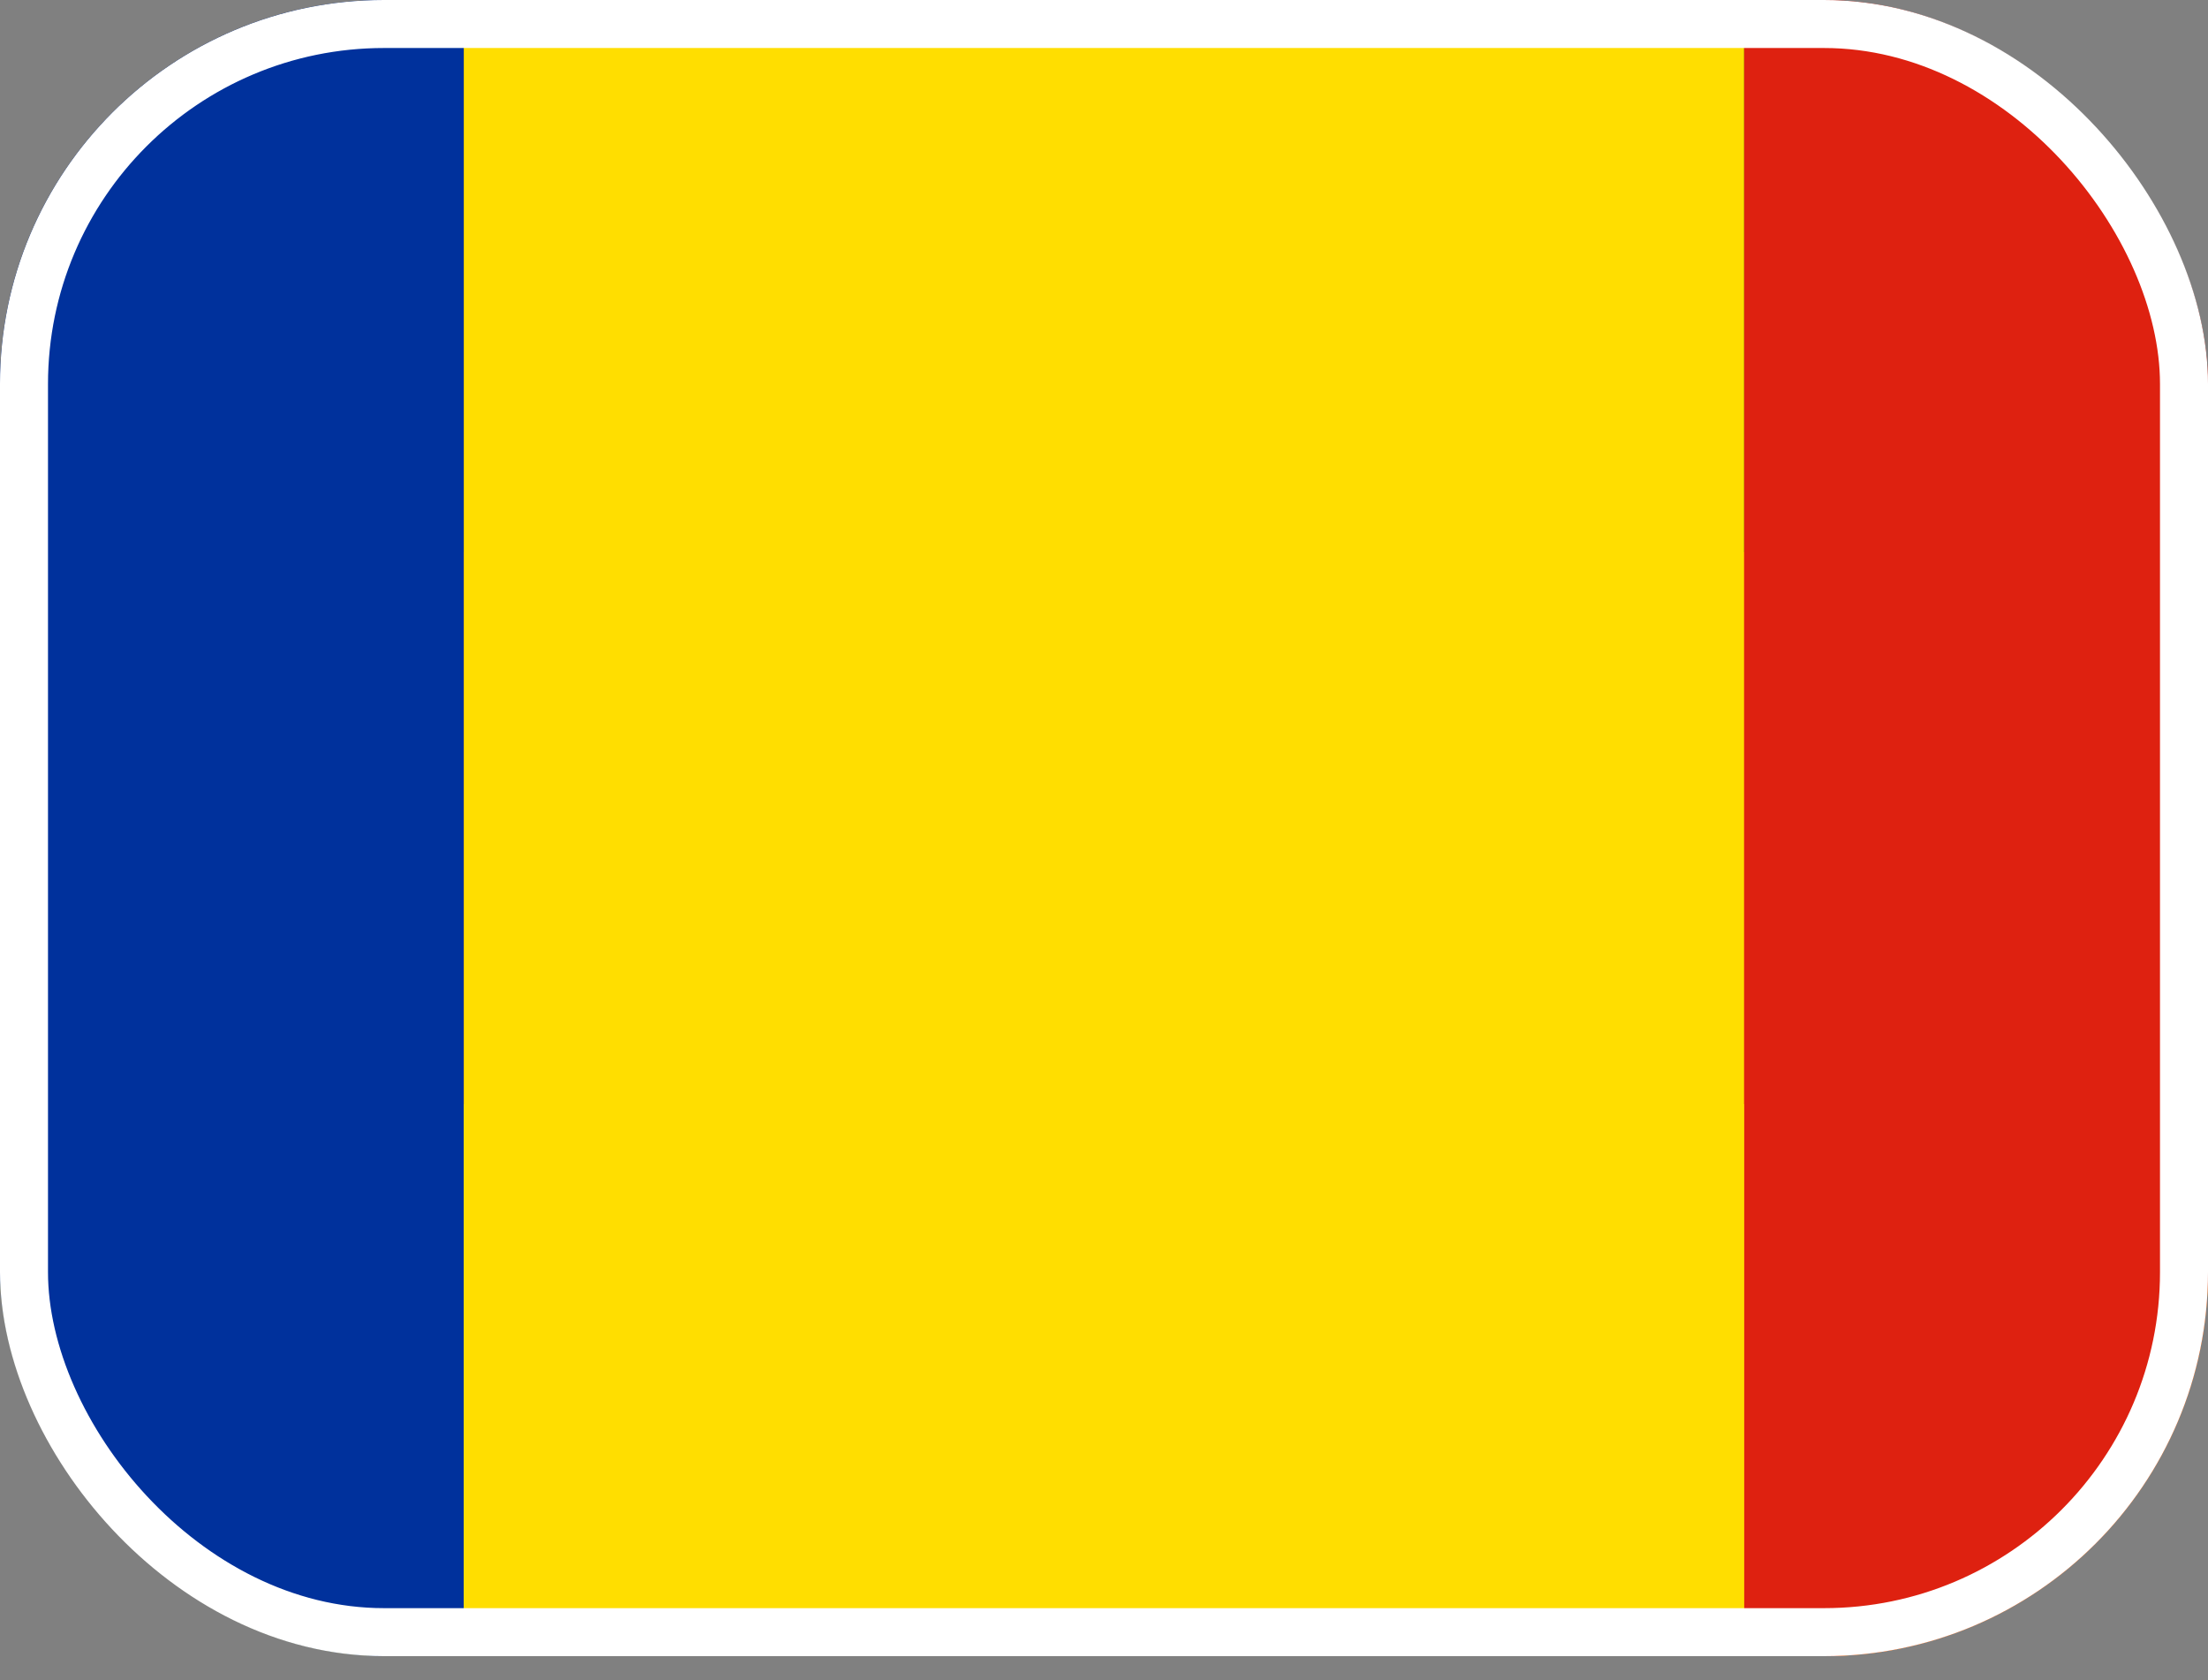 <svg width="46" height="35" viewBox="0 0 46 35" fill="none" xmlns="http://www.w3.org/2000/svg">
<rect x="0" y="0" width="46" height="35" fill="#808080" stroke="none"/>
<g clip-path="url(#clip0_7_693)">
<path d="M0 23H46V34.5H0V23Z" fill="#FFCE00"/>
<path d="M0 0H46V11.5H0V0Z" fill="black"/>
<path d="M0 11.5H46V23H0V11.5Z" fill="#DD0000"/>
<g clip-path="url(#clip1_7_693)">
<path fill-rule="evenodd" clip-rule="evenodd" d="M-17 -12.75H9.662V47.25H-17V-12.75Z" fill="#00319C"/>
<path fill-rule="evenodd" clip-rule="evenodd" d="M9.662 -12.75H36.337V47.25H9.662V-12.75Z" fill="#FFDE00"/>
<path fill-rule="evenodd" clip-rule="evenodd" d="M36.338 -12.75H63V47.25H36.338V-12.75Z" fill="#DE2110"/>
</g>
</g>
<rect x="0.5" y="0.5" width="45" height="33.5" rx="7.5" stroke="white"/>
<defs>
<clipPath id="clip0_7_693">
<rect width="46" height="34.5" rx="8" fill="white"/>
</clipPath>
<clipPath id="clip1_7_693">
<rect width="80" height="60" fill="white" transform="translate(-17 -12.75)"/>
</clipPath>
</defs>
</svg>
